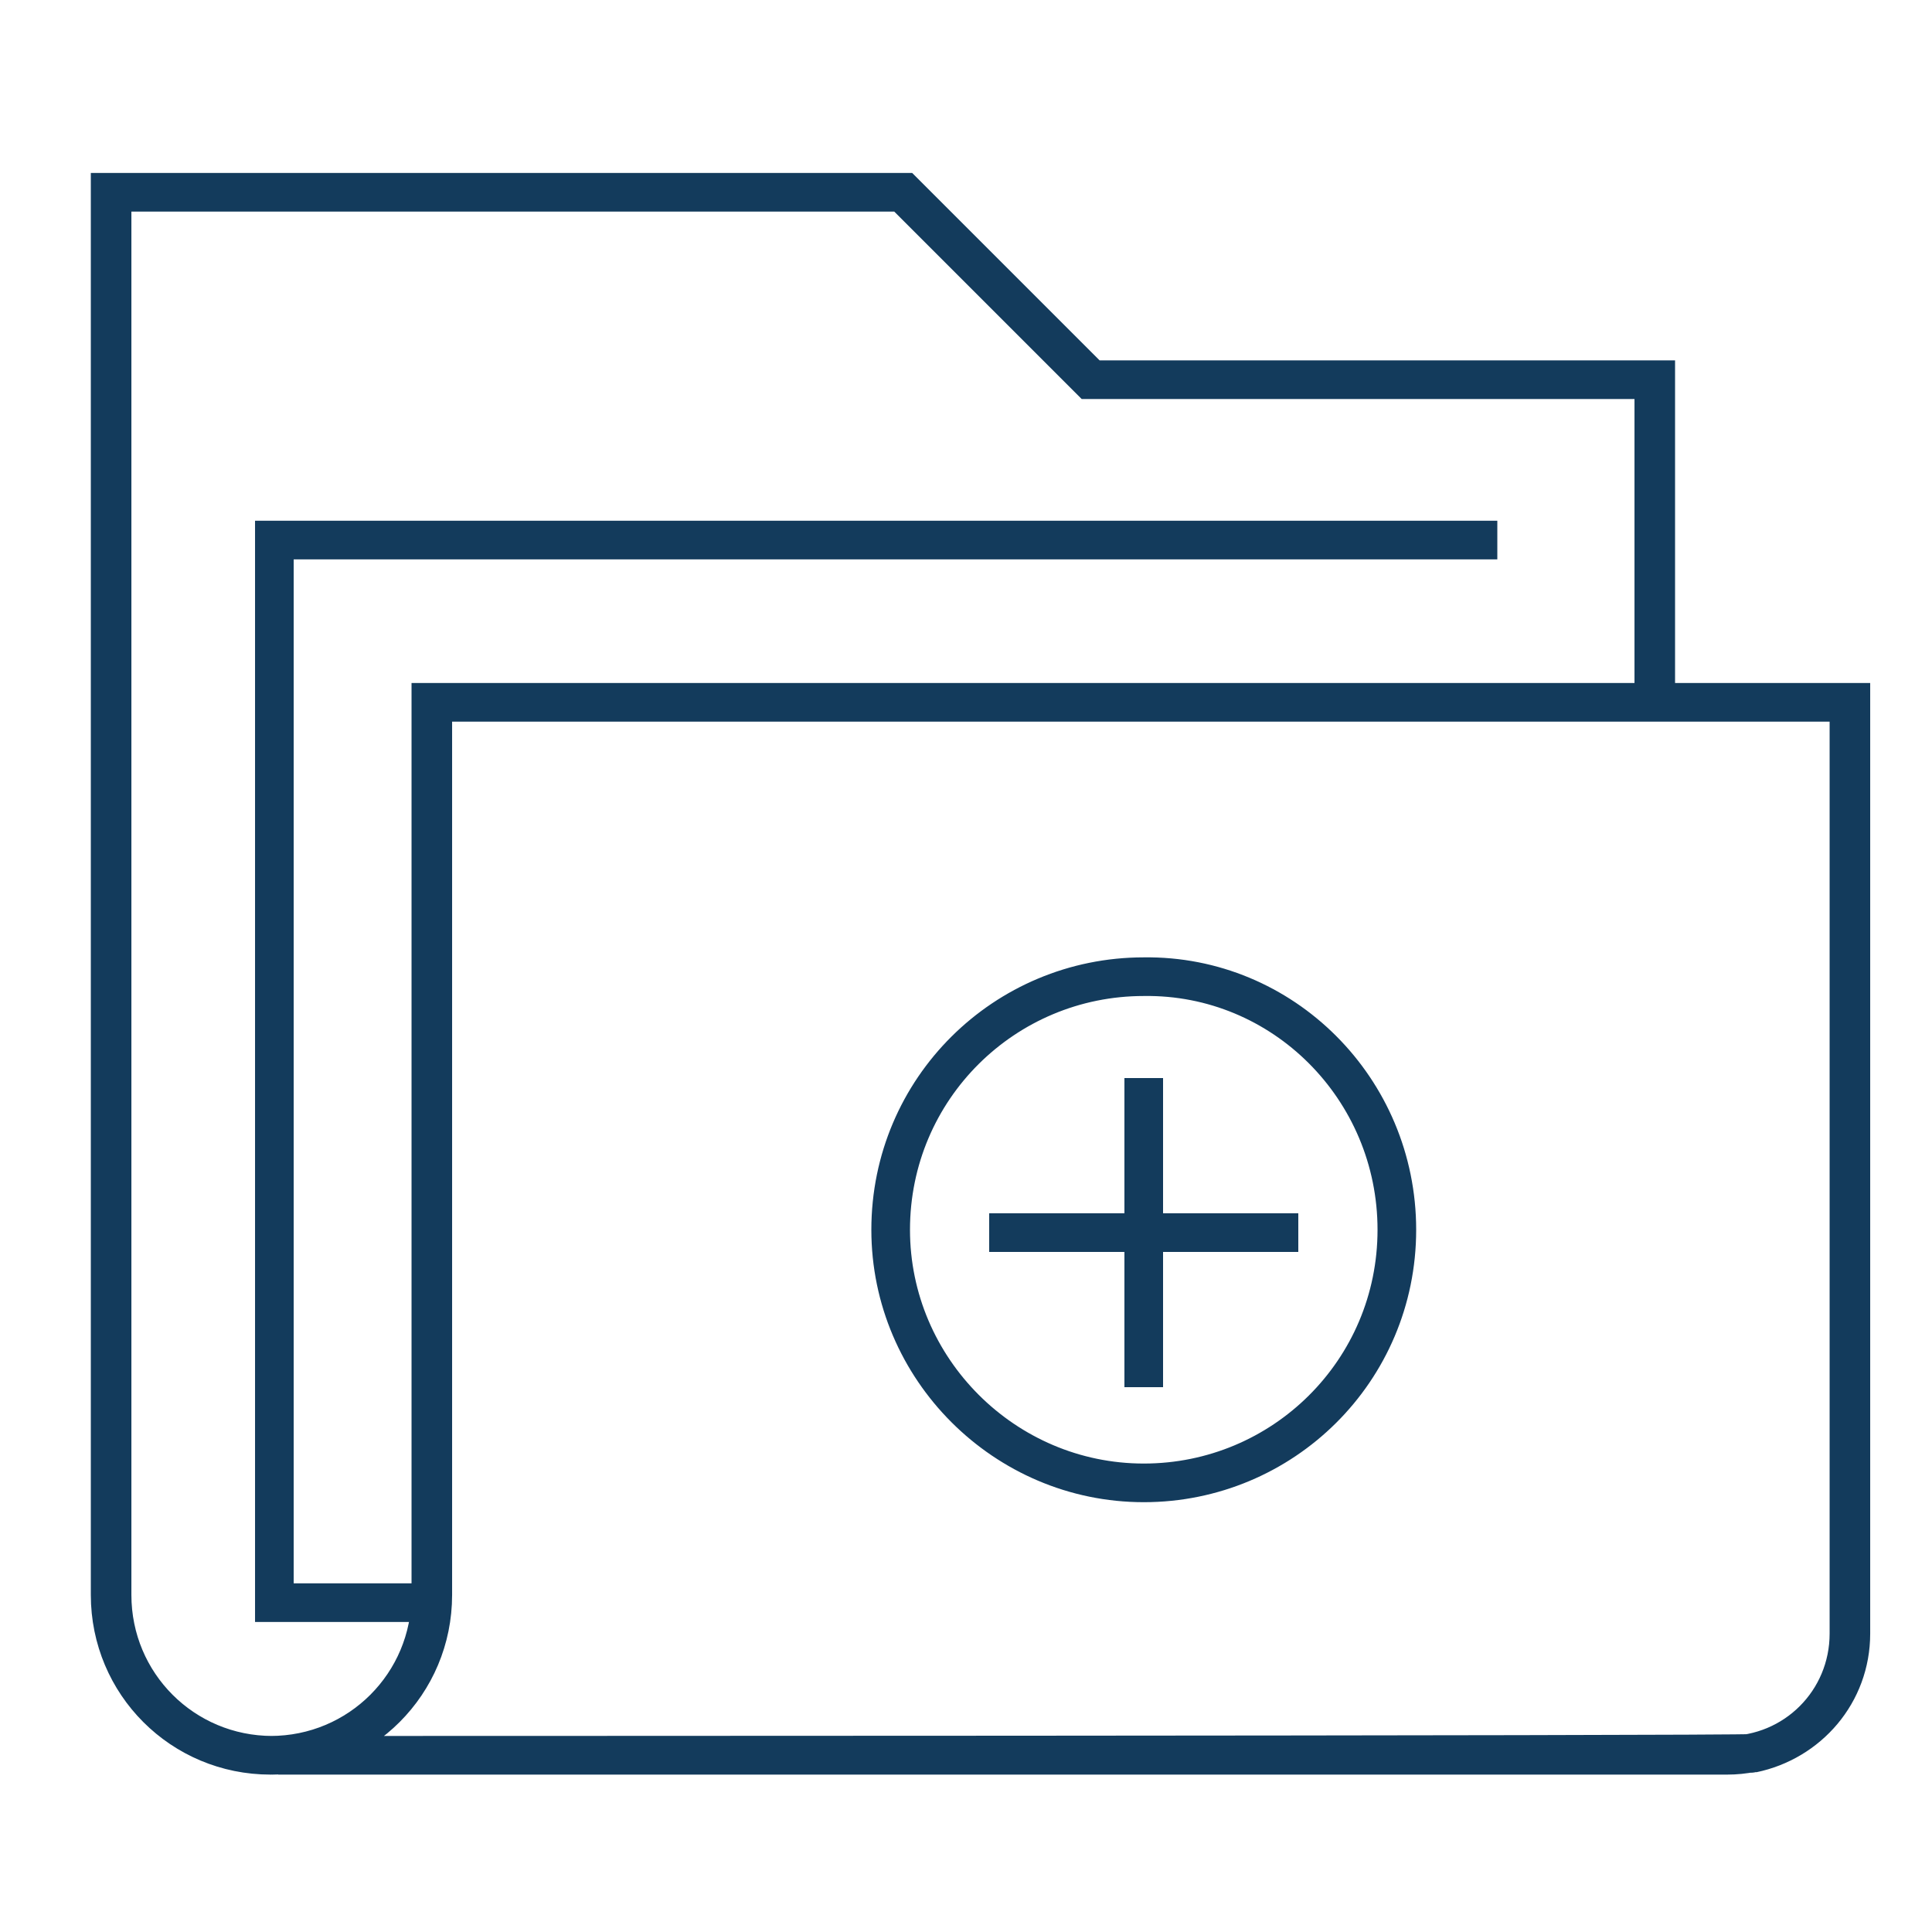 <?xml version="1.0" encoding="utf-8"?>
<!-- Generator: Adobe Illustrator 25.4.1, SVG Export Plug-In . SVG Version: 6.00 Build 0)  -->
<svg version="1.1" id="Layer_1" xmlns="http://www.w3.org/2000/svg" xmlns:xlink="http://www.w3.org/1999/xlink" x="0px" y="0px"
	 viewBox="0 0 100 100" style="enable-background:new 0 0 100 100;" xml:space="preserve">
<style type="text/css">
	.st0{clip-path:url(#SVGID_00000092433001305511477980000004804423527493379987_);}
	.st1{fill:none;stroke:#133B5C;stroke-width:2;stroke-linecap:square;stroke-miterlimit:10;}
</style>
<g>
	<defs>
		<rect id="SVGID_1_" width="100" height="100"/>
	</defs>
	<clipPath id="SVGID_00000017487427747632093080000005951041882003194547_">
		<use xlink:href="#SVGID_1_"  style="overflow:visible;"/>
	</clipPath>
	<g id="Medical-Records-Icon" style="clip-path:url(#SVGID_00000017487427747632093080000005951041882003194547_);">
		<g id="Group_833" transform="translate(-398.999 -139.047)">
			<path id="Path_3732" class="st1" d="M471.3,202.7c0,7.3-5.9,13.1-13.1,13.1s-13.1-5.9-13.1-13.1c0-7.3,5.9-13.1,13.1-13.1
				C465.4,189.5,471.3,195.4,471.3,202.7C471.3,202.7,471.3,202.7,471.3,202.7z"/>
			<path id="Path_3733" class="st1" d="M458.2,195.9L458.2,195.9z"/>
			<path id="Path_3734" class="st1" d="M465,202.7L465,202.7z"/>
			<path id="Path_3735" class="st1" d="M484.7,175.4v-16.7h-29.2l-9.7-9.7h-41v72.6c0,4.6,3.7,8.3,8.3,8.3c0,0,0,0,0,0l0,0
				c4.6,0,8.3-3.7,8.3-8.3c0,0,0,0,0,0v-46.2h73.4v48.2c0,3.1-2.2,5.6-5.1,6.2c-0.4,0.1-75.8,0.1-76.3,0.1c0,0,75,0,75,0l0,0
				c3.5,0,6.3-2.8,6.3-6.3c0,0,0,0,0,0v-48.2h-73.4v46.2c0,4.6-3.7,8.3-8.3,8.3c0,0,0,0,0,0l0,0c-4.6,0-8.3-3.7-8.3-8.3c0,0,0,0,0,0
				V149h41l9.7,9.7h29.2V175.4z"/>
			<path id="Path_3736" class="st1" d="M413.2,158.7L413.2,158.7z"/>
			<path id="Path_3737" class="st1" d="M421.5,222h-8.3v-55h63.3l0,0h-63.3v55H421.5z"/>
		</g>
	</g>
</g>
<line class="st1" x1="59.2" y1="56.8" x2="59.2" y2="70.8"/>
<line class="st1" x1="66.2" y1="63.8" x2="52.2" y2="63.8"/>
</svg>
